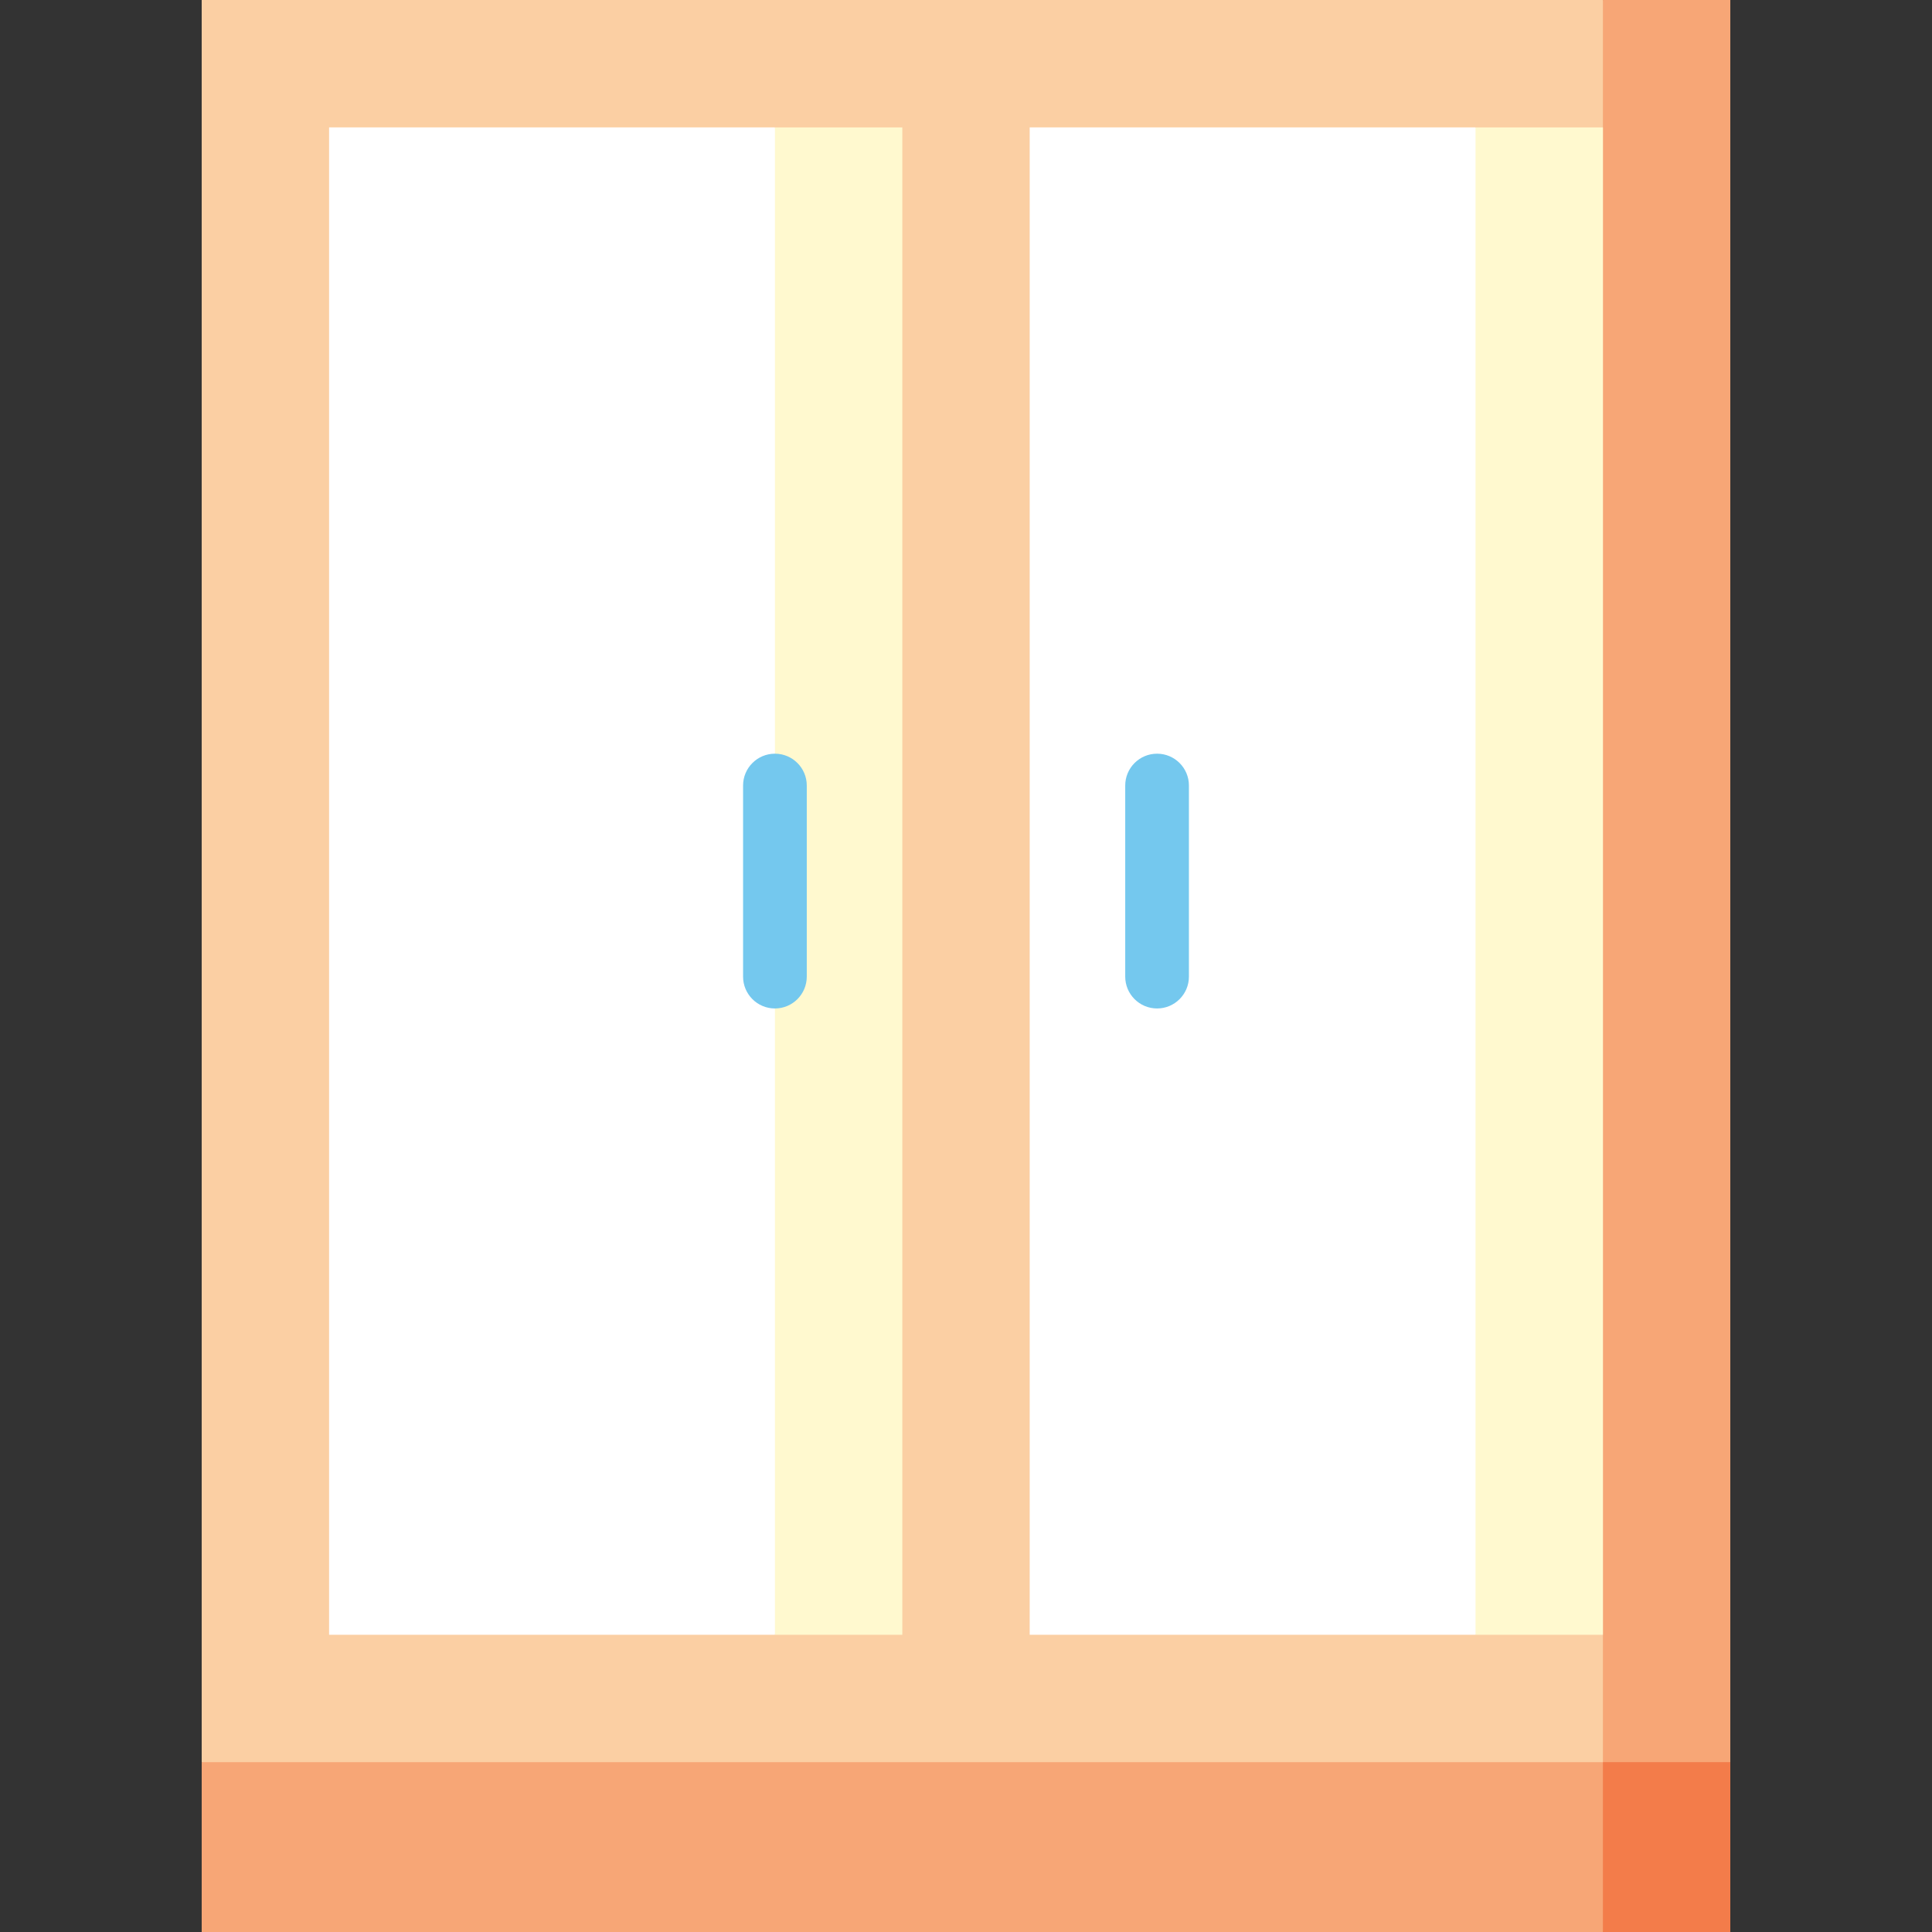 <?xml version="1.0" encoding="iso-8859-1"?>
<!-- Uploaded to: SVG Repo, www.svgrepo.com, Generator: SVG Repo Mixer Tools -->
<svg version="1.1" id="Layer_1" xmlns="http://www.w3.org/2000/svg" xmlns:xlink="http://www.w3.org/1999/xlink" 
	 viewBox="0 0 512 512" xml:space="preserve">
<rect x="0" y="0" width="512" height="512" fill="#333333" stroke="none"/>
<polygon style="fill:#F37C4A;" points="458.549,466.989 458.549,512 424.791,512 379.78,388.22 "/>
<g>
	<polygon style="fill:#F7A676;" points="458.549,0 458.549,466.989 424.791,466.989 346.022,221.415 424.791,0 	"/>
	<polygon style="fill:#F7A676;" points="424.791,365.714 424.791,512 53.451,512 53.451,466.989 	"/>
</g>
<rect x="53.451" style="fill:#FBCFA3;" width="371.341" height="466.989"/>
<polygon style="fill:#FFF9CF;" points="424.791,33.758 424.791,433.231 391.033,433.231 334.769,233.495 391.033,33.758 "/>
<rect x="272.879" y="33.758" style="fill:#FFFFFF;" width="118.154" height="399.473"/>
<polygon style="fill:#FFF9CF;" points="239.121,33.758 239.121,433.231 205.363,433.231 149.099,233.495 205.363,33.758 "/>
<rect x="87.209" y="33.758" style="fill:#FFFFFF;" width="118.154" height="399.473"/>
<g>
	<path style="fill:#74C8EE;" d="M205.363,267.253c-4.662,0-8.44-3.779-8.44-8.44v-50.637c0-4.661,3.778-8.44,8.44-8.44
		c4.662,0,8.44,3.779,8.44,8.44v50.637C213.802,263.474,210.025,267.253,205.363,267.253z"/>
	<path style="fill:#74C8EE;" d="M306.637,267.253c-4.662,0-8.44-3.779-8.44-8.44v-50.637c0-4.661,3.778-8.44,8.44-8.44
		s8.44,3.779,8.44,8.44v50.637C315.077,263.474,311.299,267.253,306.637,267.253z"/>
</g>
</svg>